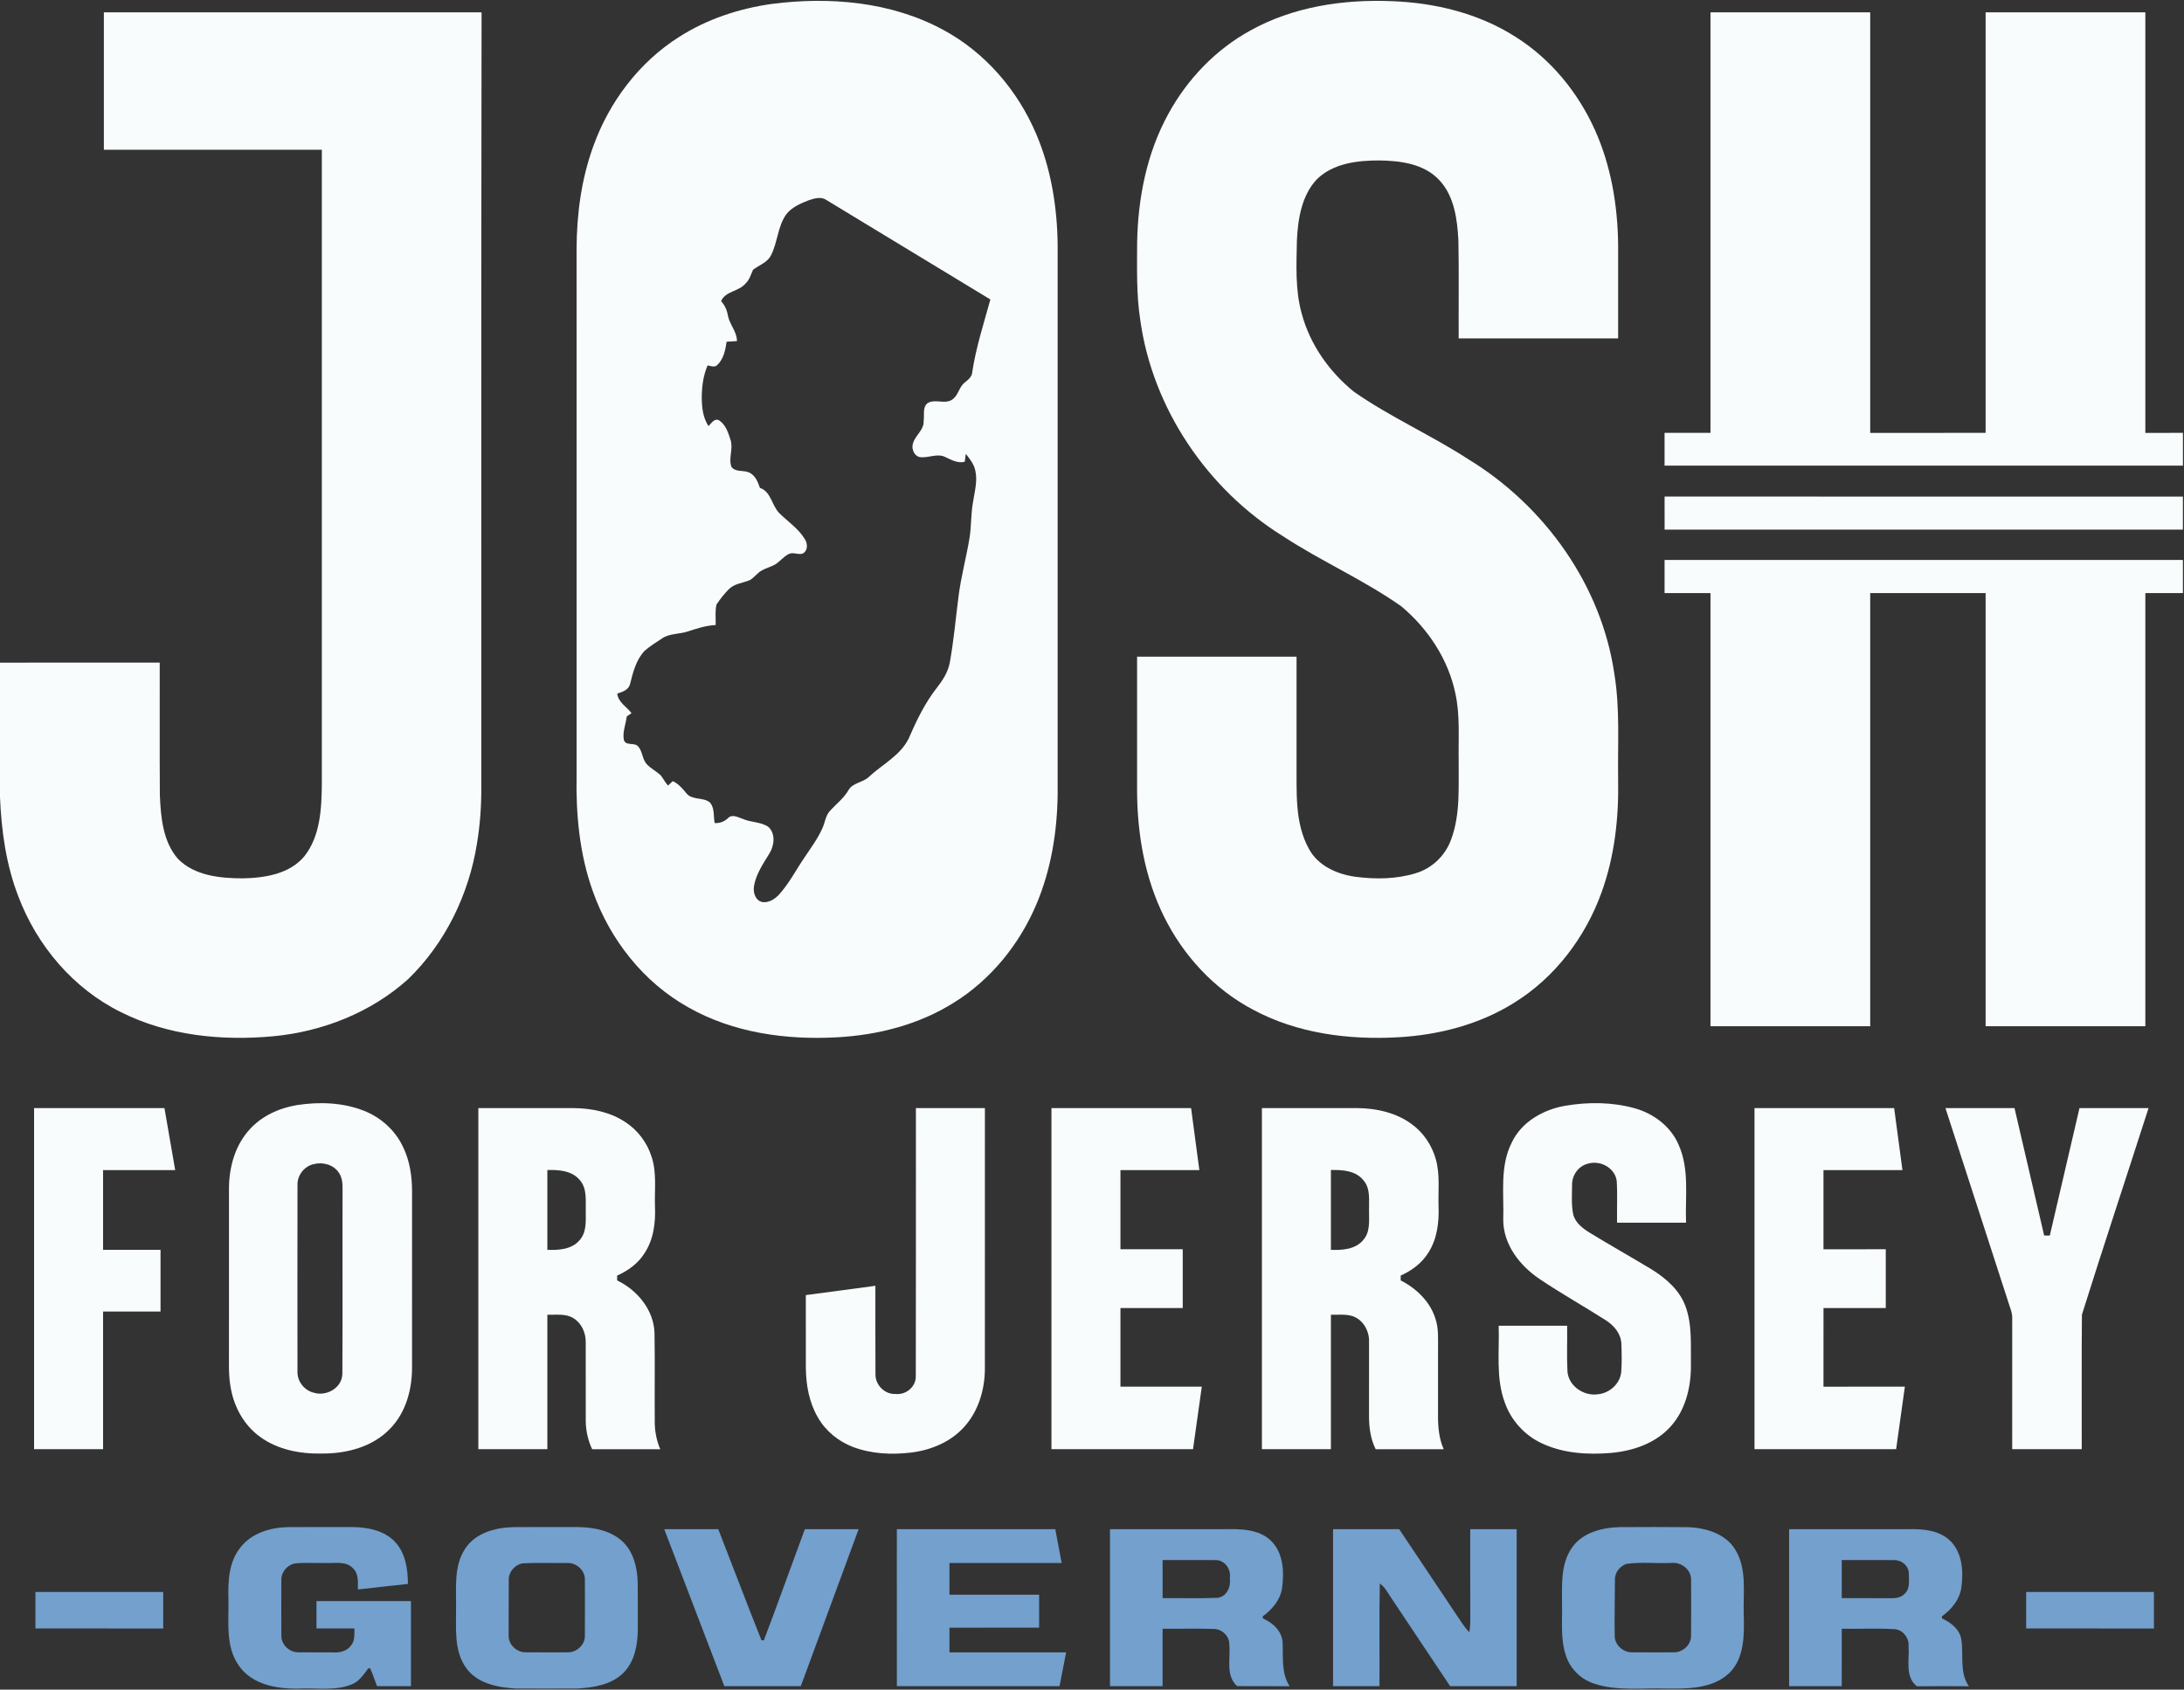 <svg xmlns="http://www.w3.org/2000/svg" width="1017pt" height="787pt" viewBox="0 0 1017 787"><rect x="0" y="0" width="1017" height="787" fill="#333333" stroke="none"/><g id="#f9fcfdff"><path fill="#f9fcfd" opacity="1.00" d=" M 359.54 1.81 C 386.36 -1.63 414.92 0.78 439.05 13.82 C 458.66 24.30 473.89 42.05 482.52 62.42 C 489.44 78.66 492.30 96.39 492.50 113.97 C 492.50 199.33 492.50 284.68 492.50 370.04 C 492.28 387.56 489.41 405.22 482.52 421.40 C 474.62 439.98 461.28 456.44 444.04 467.09 C 427.87 477.23 408.86 482.10 389.93 483.14 C 366.20 484.47 341.49 481.10 320.57 469.22 C 299.63 457.56 283.95 437.56 276.04 415.08 C 269.83 397.77 268.13 379.22 268.50 360.94 C 268.49 279.27 268.51 197.61 268.49 115.95 C 268.55 99.76 270.71 83.44 276.25 68.18 C 283.65 47.52 297.58 29.01 316.20 17.22 C 329.24 8.88 344.25 3.93 359.54 1.81 M 376.50 93.31 C 372.66 94.84 368.55 96.57 366.00 100.00 C 362.11 105.62 362.11 112.84 359.06 118.83 C 357.36 122.30 353.49 123.47 350.64 125.66 C 349.67 127.90 348.99 130.37 347.13 132.08 C 344.02 135.83 337.88 135.49 335.77 140.27 C 337.49 142.12 338.51 144.42 338.93 146.89 C 339.71 151.13 343.17 154.42 343.17 158.87 C 341.56 158.98 339.95 159.07 338.35 159.17 C 337.81 163.03 336.94 167.22 334.01 170.02 C 332.76 171.27 330.96 170.48 329.51 170.18 C 327.48 174.84 326.83 179.96 326.78 185.01 C 326.80 189.64 327.29 194.50 329.92 198.47 C 331.22 197.20 332.77 194.52 334.92 195.85 C 338.01 197.85 339.17 201.72 340.23 205.06 C 341.50 209.12 339.11 213.47 340.62 217.47 C 342.66 220.25 346.79 218.66 349.46 220.42 C 351.95 221.86 352.95 224.67 353.86 227.23 C 359.16 229.05 359.34 235.53 362.97 239.09 C 366.99 243.06 371.93 246.27 374.84 251.23 C 376.17 253.29 376.19 256.58 373.78 257.84 C 371.64 258.54 369.29 257.00 367.21 258.08 C 364.81 259.31 363.17 261.59 360.86 262.96 C 358.94 264.04 356.78 264.58 354.85 265.63 C 352.68 266.78 351.31 268.96 349.21 270.18 C 345.94 271.59 342.01 271.77 339.39 274.43 C 337.26 276.61 335.33 279.01 333.65 281.55 C 332.89 284.66 333.37 287.95 333.25 291.13 C 328.75 291.31 324.48 292.77 320.23 294.12 C 316.36 295.43 311.96 294.97 308.43 297.27 C 305.62 299.16 302.68 300.92 300.13 303.17 C 296.18 307.37 294.76 313.16 293.40 318.59 C 292.70 321.34 289.87 322.32 287.44 323.02 C 287.82 327.11 291.78 329.16 294.07 332.14 C 293.51 332.53 292.39 333.33 291.83 333.72 C 291.44 337.33 289.81 340.94 290.49 344.58 C 291.40 347.70 295.55 345.54 297.26 347.78 C 299.23 350.10 299.08 353.54 301.10 355.87 C 303.05 357.97 305.71 359.24 307.76 361.23 C 308.93 362.75 309.75 364.52 311.12 365.89 C 311.66 365.38 312.73 364.34 313.26 363.83 C 315.90 365.01 317.78 367.24 319.57 369.44 C 322.21 372.79 327.21 371.22 330.40 373.63 C 332.93 376.18 332.12 380.12 332.80 383.36 C 335.17 383.52 337.41 382.66 339.08 380.98 C 340.99 379.08 343.75 380.72 345.85 381.40 C 349.69 383.15 354.31 382.71 357.83 385.17 C 361.20 388.29 360.57 393.77 358.36 397.40 C 355.42 402.30 351.92 407.17 351.08 412.97 C 350.63 415.80 351.83 419.51 354.98 420.16 C 357.96 420.60 360.74 418.81 362.71 416.73 C 367.42 411.56 370.61 405.27 374.53 399.52 C 377.49 395.06 380.73 390.74 382.93 385.84 C 384.19 383.14 384.40 379.92 386.49 377.66 C 389.38 374.48 392.92 371.85 395.09 368.05 C 397.15 364.45 401.94 364.55 404.72 361.74 C 410.93 356.00 419.13 351.96 423.07 344.13 C 426.68 335.79 430.66 327.48 436.30 320.29 C 439.02 316.83 441.47 313.00 442.28 308.60 C 444.14 298.40 445.02 288.05 446.35 277.78 C 447.52 268.47 450.04 259.40 451.54 250.15 C 452.36 244.63 452.09 238.99 453.16 233.50 C 453.88 228.75 455.29 223.87 454.14 219.08 C 453.51 216.11 451.55 213.72 449.74 211.38 C 449.62 212.30 449.37 214.15 449.25 215.07 C 446.00 215.89 443.11 214.25 440.28 212.92 C 436.37 210.90 432.14 213.58 428.08 212.87 C 425.99 212.28 424.86 209.96 424.90 207.92 C 425.13 203.31 430.41 200.76 430.10 196.00 C 430.53 193.34 429.52 189.92 431.77 187.90 C 435.22 185.54 439.71 188.41 443.20 186.25 C 446.27 184.41 446.48 180.25 449.28 178.14 C 450.92 176.82 452.72 175.40 452.77 173.08 C 454.54 161.64 458.11 150.60 461.18 139.49 C 435.71 124.06 410.26 108.57 384.79 93.14 C 382.30 91.42 379.12 92.45 376.50 93.31 Z"></path><path fill="#f9fcfd" opacity="1.00" d=" M 582.20 14.24 C 602.12 3.13 625.44 -0.37 647.99 0.54 C 668.21 1.26 688.66 6.22 705.83 17.23 C 722.12 27.50 734.81 43.00 742.67 60.50 C 750.22 77.25 753.28 95.72 753.50 114.00 C 753.50 128.54 753.50 143.08 753.50 157.63 C 728.75 157.63 704.00 157.63 679.25 157.63 C 679.17 142.42 679.41 127.22 679.12 112.02 C 678.60 102.19 677.24 91.33 670.19 83.85 C 663.06 76.21 651.92 74.83 642.03 74.73 C 632.03 74.73 620.90 76.08 613.36 83.35 C 606.09 90.93 604.39 101.97 603.91 112.06 C 603.71 123.37 603.06 134.94 606.13 145.97 C 609.96 160.36 618.93 173.12 630.44 182.44 C 647.45 194.32 666.57 202.72 683.95 214.04 C 719.31 235.66 745.77 272.63 751.75 313.97 C 754.41 330.17 753.25 346.63 753.50 362.97 C 753.85 380.84 751.87 398.95 745.72 415.81 C 738.19 436.66 724.03 455.34 705.08 467.06 C 688.90 477.22 669.87 482.10 650.91 483.14 C 627.90 484.42 604.03 481.33 583.51 470.29 C 565.45 460.79 551.00 445.11 542.01 426.87 C 533.15 408.97 529.65 388.85 529.50 369.01 C 529.50 347.96 529.50 326.92 529.50 305.87 C 554.25 305.87 579.00 305.87 603.75 305.87 C 603.75 322.26 603.75 338.64 603.75 355.02 C 603.90 368.59 602.71 383.21 609.58 395.51 C 613.86 403.34 622.68 407.22 631.17 408.38 C 640.56 409.60 650.33 409.51 659.43 406.67 C 667.00 404.36 673.20 398.30 675.79 390.84 C 680.13 379.06 679.10 366.29 679.25 353.98 C 679.07 343.62 679.95 333.11 677.69 322.90 C 674.37 307.03 664.93 292.81 652.60 282.46 C 635.08 270.09 615.28 261.47 597.38 249.72 C 562.19 227.85 536.71 190.28 530.98 149.08 C 529.12 137.13 529.50 125.01 529.52 112.96 C 529.89 92.29 534.00 71.32 544.03 53.08 C 552.84 36.94 566.03 23.10 582.20 14.24 Z"></path><path fill="#f9fcfd" opacity="1.00" d=" M 48.37 69.75 C 48.37 48.42 48.37 27.08 48.37 5.75 C 107.00 5.75 165.62 5.75 224.25 5.75 C 224.07 125.83 224.12 245.91 224.13 366.00 C 224.19 375.03 223.59 384.07 222.09 392.98 C 218.32 416.62 207.35 439.28 190.10 456.01 C 172.81 471.61 150.16 480.53 127.10 482.68 C 103.18 484.86 78.14 482.38 56.44 471.49 C 34.21 460.59 17.17 440.47 8.51 417.43 C 2.82 402.74 0.65 386.96 0.00 371.29 L 0.00 308.65 C 24.79 308.59 49.58 308.64 74.38 308.62 C 74.42 329.21 74.29 349.80 74.44 370.39 C 74.89 380.65 75.83 392.03 82.93 400.10 C 90.70 407.93 102.53 409.08 112.99 409.11 C 123.22 408.93 134.84 407.14 141.76 398.80 C 149.19 389.31 149.76 376.58 149.87 365.02 C 149.87 266.60 149.87 168.17 149.87 69.75 C 116.04 69.75 82.21 69.75 48.37 69.75 Z"></path><path fill="#f9fcfd" opacity="1.00" d=" M 796.50 201.62 C 796.50 136.33 796.50 71.04 796.50 5.75 C 821.29 5.75 846.08 5.75 870.88 5.75 C 870.88 71.04 870.88 136.33 870.88 201.63 C 888.79 201.62 906.71 201.62 924.62 201.62 C 924.62 136.33 924.62 71.04 924.62 5.75 C 949.42 5.75 974.21 5.75 999.00 5.75 C 999.00 71.04 999.00 136.33 999.00 201.63 C 1004.83 201.62 1010.66 201.62 1016.50 201.62 C 1016.50 206.71 1016.49 211.79 1016.50 216.87 C 936.04 216.87 855.58 216.87 775.12 216.87 C 775.12 211.79 775.12 206.70 775.12 201.62 C 782.25 201.62 789.37 201.62 796.50 201.62 Z"></path><path fill="#f9fcfd" opacity="1.00" d=" M 775.13 231.29 C 855.58 231.29 936.04 231.28 1016.49 231.30 C 1016.50 236.43 1016.51 241.56 1016.48 246.69 C 936.03 246.71 855.58 246.71 775.14 246.69 C 775.11 241.56 775.12 236.42 775.13 231.29 Z"></path><path fill="#f9fcfd" opacity="1.00" d=" M 775.13 260.82 C 855.58 260.78 936.04 260.79 1016.49 260.81 C 1016.50 265.96 1016.49 271.10 1016.50 276.25 C 1010.66 276.25 1004.83 276.25 999.00 276.25 C 999.00 343.50 999.00 410.75 999.00 478.00 C 974.21 478.00 949.41 478.00 924.62 478.00 C 924.62 410.75 924.62 343.50 924.62 276.25 C 906.71 276.25 888.79 276.25 870.88 276.25 C 870.88 343.50 870.88 410.75 870.88 478.00 C 846.08 478.00 821.29 478.00 796.50 478.00 C 796.50 410.75 796.50 343.50 796.50 276.25 C 789.37 276.25 782.25 276.25 775.12 276.25 C 775.12 271.10 775.12 265.96 775.13 260.82 Z"></path><path fill="#f9fcfd" opacity="1.00" d=" M 138.46 514.69 C 148.79 513.13 159.71 513.50 169.51 517.38 C 177.39 520.48 184.10 526.53 187.69 534.24 C 190.82 540.64 191.87 547.86 191.88 554.93 C 191.87 582.29 191.89 609.65 191.87 637.01 C 191.87 647.28 188.96 658.07 181.57 665.53 C 173.49 673.96 161.38 677.08 150.02 677.02 C 139.90 677.26 129.27 675.28 120.98 669.15 C 113.74 663.90 109.13 655.59 107.53 646.88 C 106.32 640.98 106.66 634.95 106.62 628.98 C 106.63 603.65 106.61 578.31 106.63 552.98 C 106.76 543.36 109.56 533.40 116.15 526.17 C 121.86 519.75 130.09 516.05 138.46 514.69 M 146.18 542.20 C 141.73 543.11 138.40 547.40 138.53 551.94 C 138.48 580.96 138.49 609.98 138.52 639.00 C 138.44 643.48 141.76 647.65 146.11 648.68 C 152.06 650.54 159.34 646.40 159.43 639.85 C 159.61 611.24 159.42 582.62 159.52 554.01 C 159.56 551.37 159.39 548.55 157.85 546.31 C 155.44 542.50 150.40 541.13 146.18 542.20 Z"></path><path fill="#f9fcfd" opacity="1.00" d=" M 729.00 515.01 C 739.59 513.23 750.67 513.29 761.06 516.16 C 769.92 518.58 778.01 524.61 781.66 533.20 C 786.80 544.61 784.67 557.40 785.12 569.50 C 774.42 569.50 763.71 569.50 753.00 569.50 C 752.88 562.98 753.24 556.44 752.83 549.94 C 751.95 543.79 744.88 540.19 739.20 542.08 C 734.87 543.21 731.96 547.54 732.05 551.93 C 732.04 556.49 731.64 561.14 732.59 565.64 C 733.59 569.72 737.21 572.29 740.59 574.37 C 749.97 580.09 759.53 585.49 768.94 591.15 C 775.63 595.28 782.02 600.77 784.83 608.33 C 788.13 617.18 787.22 626.80 787.39 636.05 C 787.46 646.27 784.79 657.04 777.69 664.71 C 770.66 672.38 760.22 675.85 750.10 676.74 C 739.20 677.66 727.76 676.94 717.76 672.16 C 709.86 668.43 703.58 661.47 700.71 653.22 C 696.48 641.79 698.25 629.40 697.88 617.50 C 708.50 617.50 719.12 617.50 729.75 617.50 C 729.86 624.65 729.53 631.83 729.91 638.98 C 730.54 645.64 737.49 650.30 743.92 649.43 C 749.35 648.99 754.37 644.65 754.93 639.11 C 755.28 634.75 755.17 630.36 755.01 626.00 C 754.90 621.34 751.69 617.50 747.96 615.07 C 737.59 608.44 726.83 602.43 716.64 595.54 C 707.54 589.33 699.96 579.49 700.00 568.05 C 700.39 556.05 698.31 543.26 703.98 532.13 C 708.56 522.44 718.75 516.76 729.00 515.01 Z"></path><path fill="#f9fcfd" opacity="1.00" d=" M 15.87 516.12 C 36.11 516.12 56.35 516.12 76.58 516.12 C 78.24 525.75 79.92 535.37 81.58 545.00 C 70.39 545.00 59.19 545.00 48.00 545.00 C 48.00 557.37 48.00 569.75 48.00 582.12 C 56.92 582.12 65.83 582.12 74.75 582.12 C 74.75 591.71 74.75 601.29 74.75 610.88 C 65.83 610.88 56.92 610.88 48.00 610.88 C 48.00 632.25 48.00 653.62 48.00 675.00 C 37.29 675.00 26.58 675.00 15.87 675.00 C 15.87 622.04 15.87 569.08 15.87 516.12 Z"></path><path fill="#f9fcfd" opacity="1.00" d=" M 222.75 516.12 C 237.53 516.12 252.30 516.12 267.07 516.12 C 275.46 516.19 284.09 517.94 291.17 522.62 C 296.96 526.39 301.36 532.20 303.42 538.80 C 305.92 546.29 304.72 554.29 305.00 562.04 C 305.33 569.59 304.31 577.56 299.97 583.95 C 297.00 588.62 292.35 591.91 287.37 594.14 C 287.37 594.70 287.38 595.82 287.38 596.38 C 296.78 600.91 304.43 610.12 304.78 620.86 C 305.02 634.94 304.77 649.02 304.90 663.10 C 305.00 667.18 305.84 671.24 307.44 675.01 C 296.87 675.00 286.31 674.99 275.74 675.01 C 273.82 670.94 272.81 666.47 272.76 661.98 C 272.73 649.68 272.77 637.39 272.75 625.11 C 272.79 620.78 270.83 616.32 267.08 614.01 C 263.44 611.71 258.95 612.50 254.88 612.38 C 254.87 633.25 254.88 654.12 254.88 675.00 C 244.17 675.00 233.46 675.00 222.75 675.00 C 222.75 622.04 222.75 569.08 222.75 516.12 M 254.88 544.97 C 254.88 557.36 254.88 569.75 254.88 582.14 C 260.10 582.36 266.13 581.98 269.81 577.74 C 273.24 574.02 272.77 568.66 272.76 563.99 C 272.66 559.24 273.45 553.84 270.19 549.89 C 266.60 545.27 260.27 544.79 254.88 544.97 Z"></path><path fill="#f9fcfd" opacity="1.00" d=" M 426.50 516.12 C 437.21 516.12 447.92 516.12 458.63 516.12 C 458.62 556.76 458.63 597.40 458.62 638.04 C 458.48 647.69 455.44 657.60 448.81 664.81 C 442.50 671.73 433.36 675.47 424.19 676.57 C 415.15 677.64 405.73 677.20 397.15 673.94 C 390.37 671.36 384.44 666.49 380.84 660.17 C 376.77 653.20 375.32 645.03 375.25 637.05 C 375.24 625.77 375.26 614.50 375.24 603.22 C 386.04 601.78 396.83 600.35 407.63 598.89 C 407.66 612.60 407.57 626.31 407.67 640.03 C 407.56 645.06 411.94 649.52 417.02 649.27 C 421.87 649.82 426.57 645.94 426.45 640.96 C 426.57 599.35 426.47 557.74 426.50 516.12 Z"></path><path fill="#f9fcfd" opacity="1.00" d=" M 489.62 516.12 C 511.29 516.12 532.97 516.12 554.64 516.12 C 555.90 525.75 557.21 535.37 558.49 545.00 C 546.24 545.00 534.00 545.00 521.75 545.00 C 521.75 557.29 521.75 569.58 521.75 581.87 C 531.42 581.87 541.08 581.87 550.75 581.87 C 550.75 591.00 550.75 600.12 550.75 609.25 C 541.08 609.25 531.42 609.25 521.75 609.25 C 521.75 621.46 521.75 633.67 521.75 645.87 C 534.38 645.87 547.01 645.87 559.63 645.87 C 558.27 655.58 556.90 665.29 555.54 675.00 C 533.57 675.00 511.60 675.00 489.62 675.00 C 489.62 622.04 489.62 569.08 489.62 516.12 Z"></path><path fill="#f9fcfd" opacity="1.00" d=" M 587.62 516.12 C 602.43 516.12 617.24 516.12 632.05 516.12 C 640.95 516.21 650.16 518.24 657.42 523.62 C 662.92 527.62 666.88 533.58 668.65 540.13 C 670.63 547.27 669.63 554.74 669.88 562.05 C 670.14 569.32 669.22 576.94 665.27 583.23 C 662.28 588.20 657.48 591.80 652.24 594.12 C 652.24 594.69 652.26 595.82 652.26 596.39 C 659.49 600.06 665.83 606.13 668.35 613.99 C 670.06 618.83 669.57 624.01 669.63 629.04 C 669.63 639.36 669.62 649.69 669.63 660.02 C 669.64 665.11 670.19 670.30 672.27 675.01 C 661.71 675.00 651.16 674.98 640.60 675.02 C 638.28 670.37 637.52 665.15 637.50 660.00 C 637.49 648.33 637.49 636.66 637.51 624.99 C 637.70 619.95 634.73 614.65 629.82 613.01 C 626.56 611.99 623.10 612.46 619.75 612.38 C 619.75 633.25 619.75 654.13 619.75 675.00 C 609.04 675.00 598.33 675.00 587.62 675.00 C 587.62 622.04 587.62 569.08 587.62 516.12 M 619.75 544.96 C 619.75 557.36 619.75 569.75 619.75 582.15 C 624.99 582.34 631.06 581.97 634.72 577.66 C 638.14 573.93 637.49 568.59 637.50 563.95 C 637.38 559.24 638.31 553.87 635.05 549.94 C 631.51 545.26 625.14 544.82 619.75 544.96 Z"></path><path fill="#f9fcfd" opacity="1.00" d=" M 817.00 516.12 C 838.68 516.12 860.35 516.12 882.03 516.12 C 883.31 525.75 884.60 535.37 885.89 545.00 C 873.64 545.00 861.38 545.00 849.12 545.00 C 849.13 557.29 849.12 569.58 849.12 581.88 C 858.79 581.87 868.46 581.87 878.13 581.87 C 878.12 591.00 878.12 600.12 878.13 609.25 C 868.46 609.25 858.79 609.25 849.13 609.25 C 849.12 621.46 849.13 633.67 849.12 645.88 C 861.76 645.87 874.39 645.87 887.02 645.87 C 885.68 655.58 884.28 665.29 882.95 675.00 C 860.96 675.00 838.98 675.00 817.00 675.00 C 817.00 622.04 817.00 569.08 817.00 516.12 Z"></path><path fill="#f9fcfd" opacity="1.00" d=" M 905.91 516.11 C 916.63 516.13 927.35 516.12 938.07 516.12 C 942.67 535.92 947.29 555.71 951.89 575.50 C 952.76 575.48 953.63 575.48 954.51 575.50 C 959.11 555.71 963.73 535.92 968.33 516.13 C 979.05 516.12 989.77 516.12 1000.49 516.13 C 990.19 548.21 979.55 580.19 969.47 612.33 C 969.25 633.21 969.44 654.11 969.38 675.00 C 958.58 675.00 947.79 675.00 937.00 675.00 C 937.00 654.67 936.99 634.33 937.01 614.00 C 937.09 611.47 936.00 609.15 935.29 606.79 C 925.49 576.57 915.71 546.34 905.91 516.11 Z"></path></g><g id="#73a0cdff"><path fill="#73a0cd" opacity="1.00" d=" M 111.87 720.88 C 117.02 714.11 125.81 711.47 134.01 711.29 C 144.02 711.20 154.04 711.26 164.05 711.26 C 171.10 711.33 178.79 712.77 183.86 718.07 C 188.83 723.29 189.92 730.83 189.96 737.75 C 182.19 738.57 174.43 739.48 166.66 740.34 C 166.61 737.00 167.12 733.07 164.44 730.53 C 161.25 727.02 156.14 728.16 151.95 728.00 C 146.98 728.15 141.98 727.66 137.05 728.25 C 133.64 729.06 130.89 732.34 131.02 735.91 C 130.99 744.61 130.96 753.32 131.03 762.03 C 131.03 766.14 134.84 769.62 138.89 769.60 C 144.25 769.70 149.61 769.56 154.97 769.65 C 158.09 769.88 161.52 769.12 163.44 766.44 C 165.36 764.25 164.95 761.18 165.06 758.50 C 159.16 758.50 153.27 758.50 147.37 758.50 C 147.37 754.25 147.37 750.00 147.38 745.75 C 162.04 745.75 176.71 745.75 191.37 745.75 C 191.38 758.96 191.38 772.16 191.37 785.37 C 186.10 785.37 180.83 785.37 175.56 785.38 C 174.49 782.61 173.60 779.79 172.39 777.09 C 172.17 777.07 171.72 777.05 171.50 777.03 C 169.35 779.97 167.22 783.25 163.65 784.61 C 155.80 787.73 147.19 786.08 138.98 786.52 C 128.95 786.70 117.29 784.66 111.21 775.79 C 104.84 766.81 106.63 755.31 106.37 744.98 C 106.13 736.71 106.47 727.64 111.87 720.88 Z"></path><path fill="#73a0cd" opacity="1.00" d=" M 239.23 711.29 C 249.16 711.20 259.10 711.25 269.04 711.26 C 276.44 711.38 284.43 712.81 289.99 718.08 C 295.07 722.93 296.76 730.21 296.95 737.01 C 297.06 744.35 296.98 751.69 297.00 759.04 C 296.93 766.19 295.54 774.00 290.23 779.23 C 284.69 784.74 276.51 785.98 269.05 786.47 C 259.39 786.51 249.73 786.53 240.07 786.47 C 231.72 785.97 222.24 784.17 217.07 776.89 C 211.24 768.81 212.47 758.37 212.37 748.99 C 212.52 739.76 211.20 729.63 216.52 721.47 C 221.34 713.93 230.80 711.47 239.23 711.29 M 243.22 728.18 C 239.64 728.88 236.78 732.26 236.91 735.95 C 236.83 744.61 236.91 753.27 236.85 761.94 C 236.80 766.14 240.78 769.73 244.91 769.61 C 251.28 769.66 257.66 769.62 264.03 769.62 C 268.24 769.85 272.41 766.32 272.35 762.00 C 272.41 753.32 272.38 744.64 272.36 735.97 C 272.60 731.57 268.45 727.78 264.15 728.01 C 257.17 728.09 250.17 727.76 243.22 728.18 Z"></path><path fill="#73a0cd" opacity="1.00" d=" M 754.33 711.29 C 764.80 711.23 775.28 711.19 785.75 711.31 C 794.17 711.55 803.59 714.27 808.15 721.95 C 813.62 731.00 811.62 741.97 812.00 752.00 C 812.21 761.33 812.44 772.16 805.28 779.25 C 797.54 786.58 786.03 786.61 776.03 786.50 C 764.72 786.10 753.03 787.83 742.11 784.12 C 735.96 782.07 730.95 777.04 729.08 770.82 C 726.59 763.14 727.56 754.98 727.37 747.06 C 727.37 738.28 726.67 728.61 731.90 721.01 C 736.81 713.78 746.07 711.48 754.33 711.29 M 757.38 728.43 C 754.28 729.47 751.84 732.54 752.01 735.89 C 752.01 744.62 751.74 753.34 751.91 762.07 C 751.94 766.24 755.92 769.71 760.01 769.61 C 766.34 769.66 772.68 769.62 779.01 769.62 C 783.25 769.87 787.46 766.36 787.45 762.01 C 787.55 753.33 787.51 744.64 787.47 735.96 C 787.66 731.05 782.72 727.37 778.06 727.98 C 771.17 728.27 764.19 727.45 757.38 728.43 Z"></path><path fill="#73a0cd" opacity="1.00" d=" M 309.31 712.26 C 317.70 712.24 326.08 712.24 334.47 712.26 C 341.20 729.49 347.73 746.80 354.58 763.98 C 354.86 763.98 355.42 763.99 355.70 764.00 C 362.23 746.82 368.39 729.49 374.78 712.25 C 383.13 712.25 391.48 712.24 399.83 712.25 C 390.87 736.63 381.86 761.00 372.90 785.37 C 361.03 785.38 349.16 785.37 337.30 785.38 C 327.98 761.00 318.63 736.63 309.31 712.26 Z"></path><path fill="#73a0cd" opacity="1.00" d=" M 417.62 712.25 C 442.22 712.24 466.81 712.25 491.41 712.25 C 492.40 717.50 493.38 722.75 494.37 728.00 C 476.95 728.00 459.54 728.00 442.12 728.00 C 442.12 732.91 442.12 737.83 442.13 742.75 C 456.04 742.75 469.96 742.75 483.88 742.75 C 483.88 747.87 483.88 753.00 483.88 758.12 C 469.96 758.13 456.04 758.12 442.12 758.13 C 442.12 761.95 442.12 765.79 442.13 769.63 C 460.23 769.63 478.34 769.61 496.45 769.63 C 495.43 774.88 494.41 780.12 493.39 785.37 C 468.14 785.38 442.88 785.38 417.63 785.37 C 417.62 761.00 417.63 736.63 417.62 712.25 Z"></path><path fill="#73a0cd" opacity="1.00" d=" M 516.88 712.25 C 534.58 712.24 552.29 712.26 570.00 712.24 C 577.40 712.14 585.83 712.05 591.62 717.44 C 597.70 723.09 598.05 732.22 596.98 739.91 C 596.08 745.39 592.30 749.68 587.98 752.89 L 588.06 753.81 C 592.67 755.85 596.98 759.67 597.26 765.06 C 597.60 771.91 596.53 779.34 600.55 785.41 C 592.39 785.32 584.22 785.42 576.06 785.35 C 570.57 780.35 573.10 772.48 572.44 766.01 C 572.54 761.98 568.97 758.67 565.01 758.72 C 557.14 758.47 549.25 758.70 541.38 758.63 C 541.37 767.54 541.38 776.46 541.37 785.37 C 533.21 785.37 525.04 785.38 516.88 785.37 C 516.87 761.00 516.87 736.62 516.88 712.25 M 541.38 744.37 C 549.91 744.26 558.45 744.59 566.97 744.22 C 571.33 743.66 573.32 738.94 572.67 734.99 C 573.36 730.88 570.29 726.53 565.94 726.66 C 557.75 726.55 549.56 726.67 541.38 726.63 C 541.37 732.54 541.37 738.46 541.38 744.37 Z"></path><path fill="#73a0cd" opacity="1.00" d=" M 620.75 712.25 C 631.02 712.25 641.28 712.24 651.55 712.25 C 660.43 725.50 669.29 738.76 678.14 752.03 C 680.06 754.86 681.83 757.82 684.23 760.29 C 684.49 758.54 684.64 756.78 684.65 755.03 C 684.60 740.77 684.64 726.51 684.62 712.25 C 691.83 712.24 699.04 712.25 706.25 712.25 C 706.25 736.62 706.25 761.00 706.25 785.37 C 695.92 785.38 685.59 785.37 675.26 785.38 C 666.10 771.66 656.95 757.93 647.81 744.21 C 646.18 741.89 644.94 739.19 642.53 737.57 C 642.17 753.49 642.48 769.44 642.37 785.37 C 635.16 785.37 627.96 785.38 620.75 785.37 C 620.75 761.00 620.75 736.62 620.75 712.25 Z"></path><path fill="#73a0cd" opacity="1.00" d=" M 833.12 712.25 C 851.76 712.24 870.40 712.26 889.04 712.24 C 895.74 712.11 903.23 712.80 908.24 717.78 C 913.87 723.39 914.36 732.13 913.31 739.56 C 912.46 745.14 908.71 749.66 904.25 752.87 C 904.27 753.11 904.32 753.59 904.35 753.83 C 908.40 755.74 912.42 758.72 913.27 763.43 C 914.51 770.75 912.29 778.87 916.83 785.42 C 908.76 785.36 900.70 785.33 892.63 785.43 C 886.93 780.96 889.21 773.13 888.74 766.92 C 889.11 762.94 886.11 758.98 882.01 758.80 C 873.90 758.38 865.75 758.75 857.63 758.63 C 857.62 767.54 857.63 776.46 857.62 785.38 C 849.45 785.37 841.29 785.37 833.12 785.38 C 833.12 761.00 833.12 736.62 833.12 712.25 M 857.63 726.63 C 857.62 732.54 857.62 738.45 857.63 744.37 C 865.41 744.36 873.20 744.38 880.99 744.38 C 883.23 744.46 885.65 743.87 887.16 742.08 C 889.55 739.64 888.84 735.92 888.85 732.84 C 888.84 729.32 885.41 726.52 882.01 726.65 C 873.88 726.57 865.75 726.66 857.63 726.63 Z"></path><path fill="#73a0cd" opacity="1.00" d=" M 16.50 741.50 C 36.33 741.49 56.16 741.50 76.00 741.50 C 76.00 747.16 76.00 752.83 76.00 758.51 C 56.16 758.49 36.33 758.51 16.50 758.50 C 16.50 752.83 16.50 747.16 16.50 741.50 Z"></path><path fill="#73a0cd" opacity="1.00" d=" M 943.50 741.50 C 963.33 741.49 983.16 741.50 1003.00 741.49 C 1003.00 747.16 1003.00 752.83 1003.00 758.51 C 983.16 758.50 963.33 758.51 943.50 758.50 C 943.49 752.83 943.49 747.16 943.50 741.50 Z"></path></g></svg>